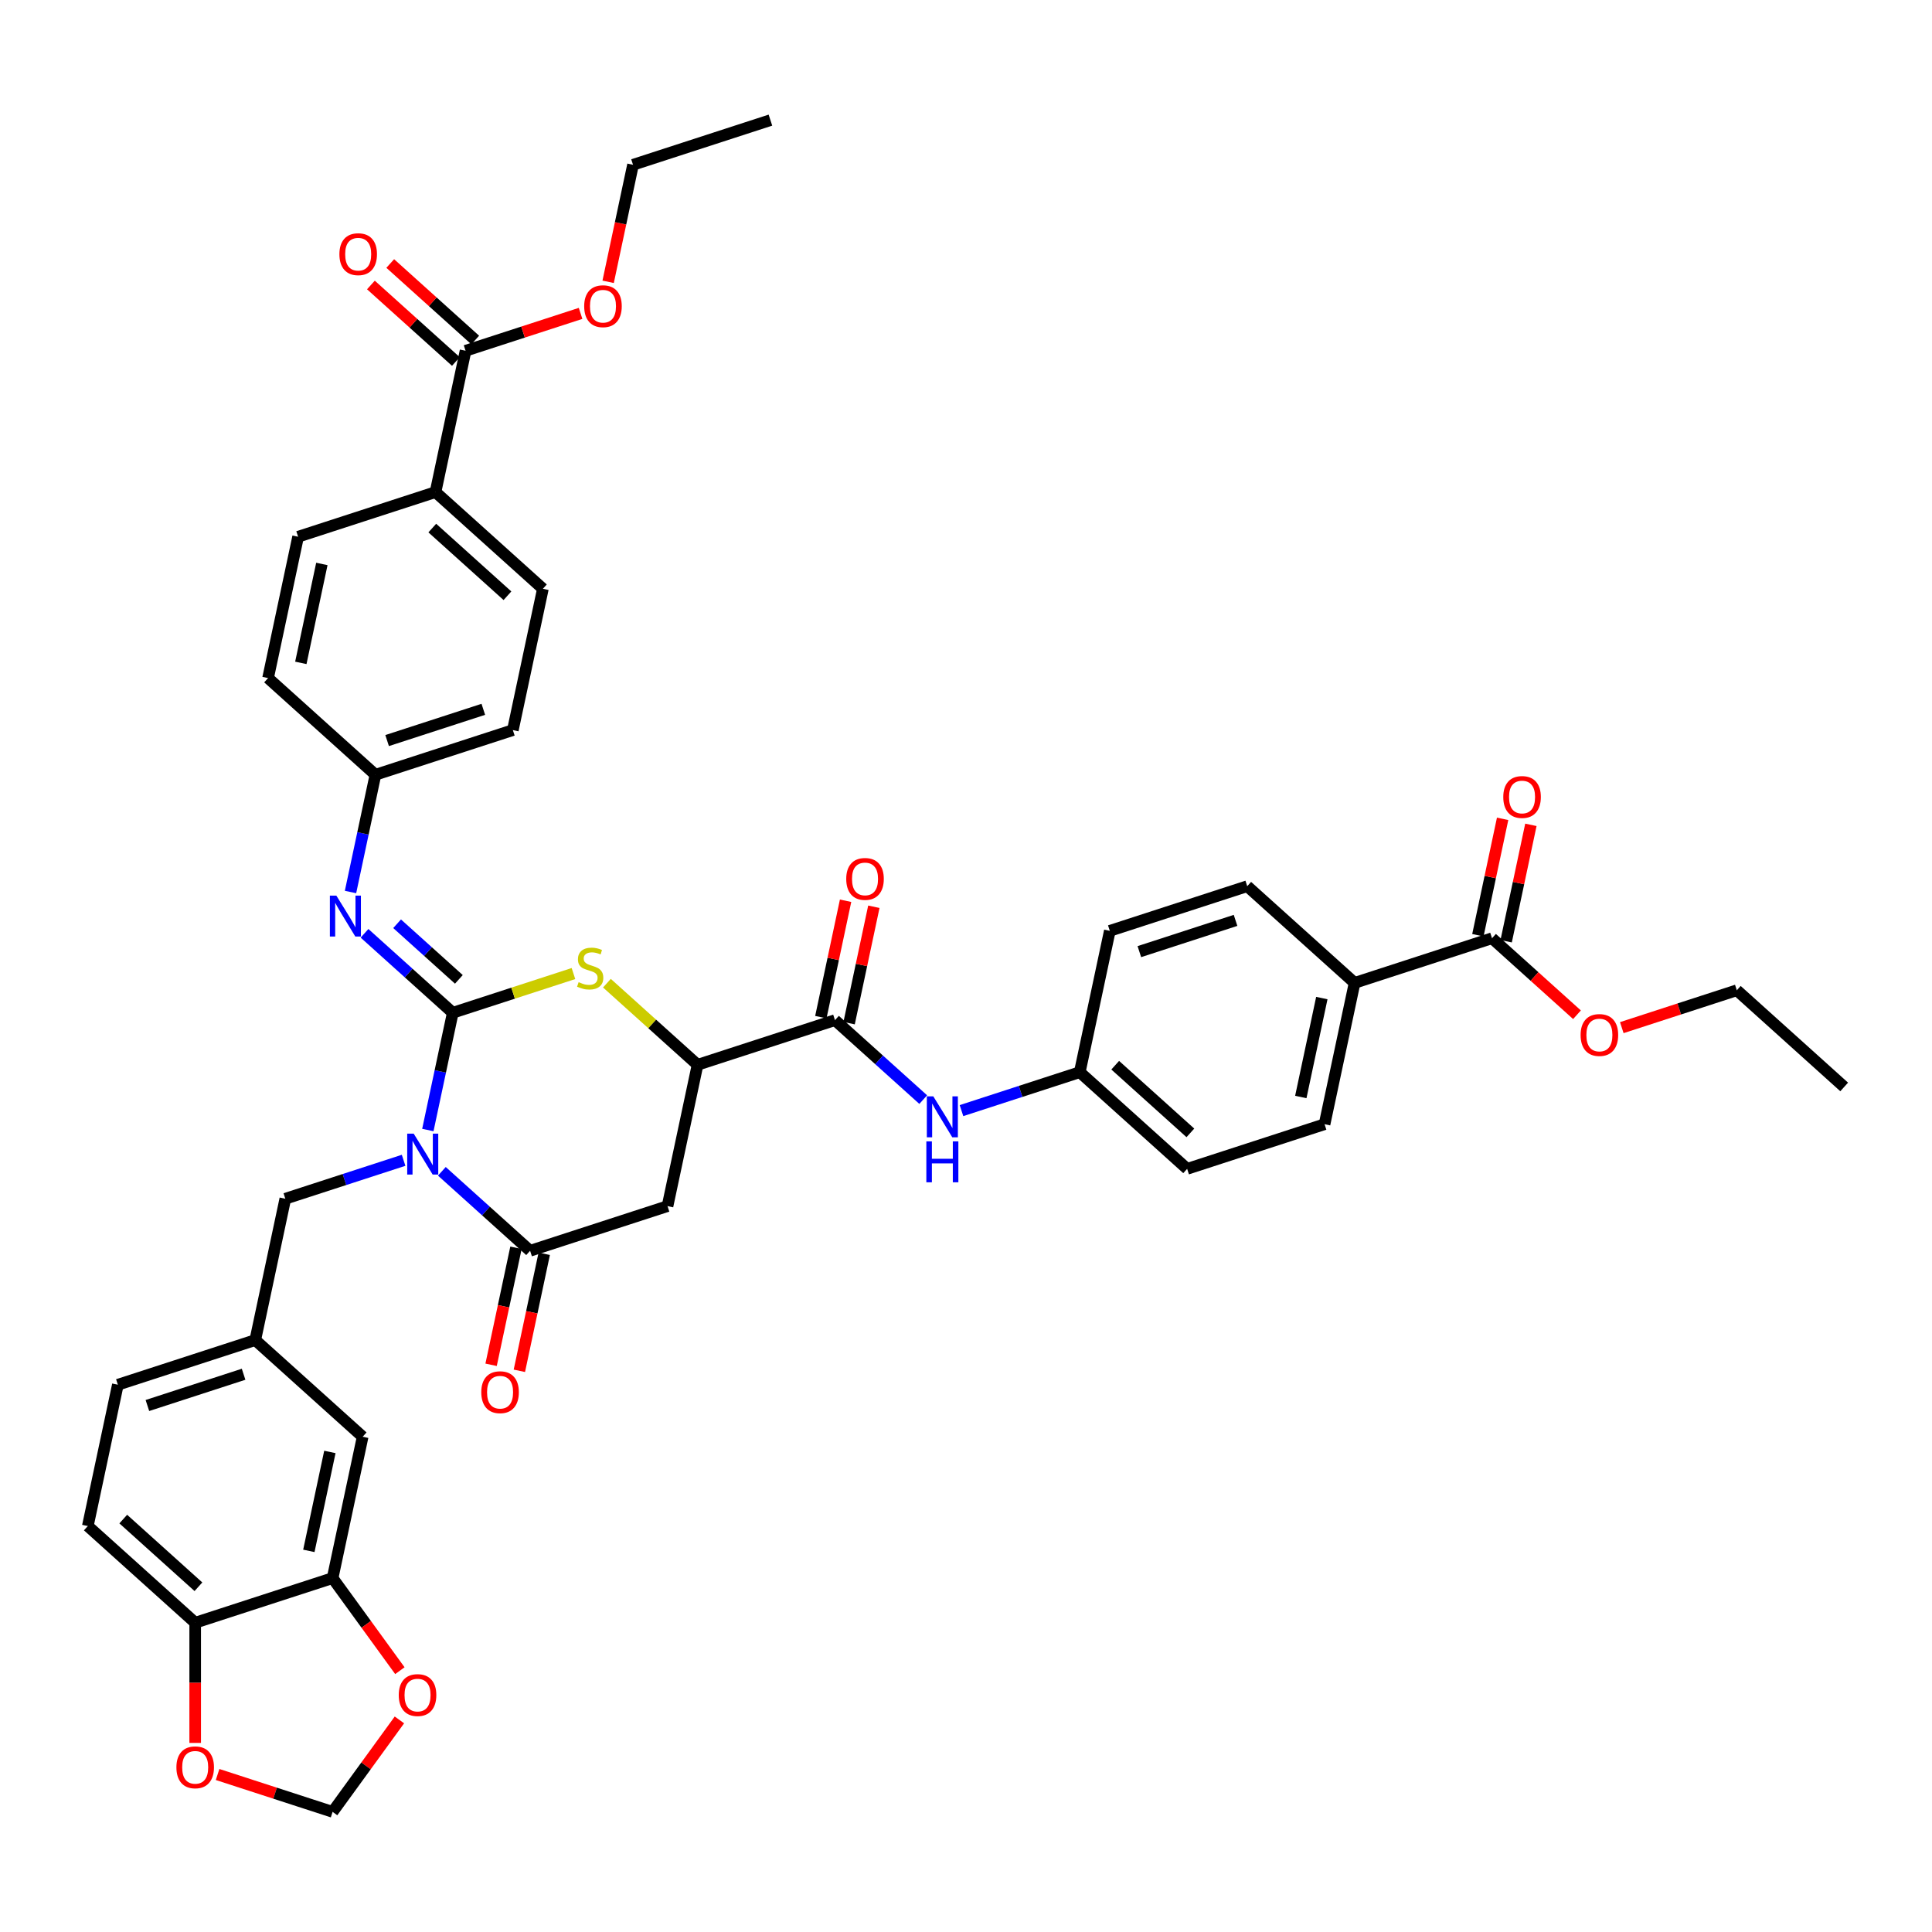 <?xml version='1.0' encoding='iso-8859-1'?>
<svg version='1.1' baseProfile='full'
              xmlns='http://www.w3.org/2000/svg'
                      xmlns:rdkit='http://www.rdkit.org/xml'
                      xmlns:xlink='http://www.w3.org/1999/xlink'
                  xml:space='preserve'
width='1000px' height='1000px' viewBox='0 0 1000 1000'>
<!-- END OF HEADER -->
<rect style='opacity:1.0;fill:#FFFFFF;stroke:none' width='1000' height='1000' x='0' y='0'> </rect>
<path class='bond-0' d='M 221.453,584.897 L 227.903,554.55' style='fill:none;fill-rule:evenodd;stroke:#0000FF;stroke-width:6px;stroke-linecap:butt;stroke-linejoin:miter;stroke-opacity:1' />
<path class='bond-0' d='M 227.903,554.55 L 234.354,524.204' style='fill:none;fill-rule:evenodd;stroke:#000000;stroke-width:6px;stroke-linecap:butt;stroke-linejoin:miter;stroke-opacity:1' />
<path class='bond-1' d='M 228.707,606.272 L 251.544,626.835' style='fill:none;fill-rule:evenodd;stroke:#0000FF;stroke-width:6px;stroke-linecap:butt;stroke-linejoin:miter;stroke-opacity:1' />
<path class='bond-1' d='M 251.544,626.835 L 274.382,647.398' style='fill:none;fill-rule:evenodd;stroke:#000000;stroke-width:6px;stroke-linecap:butt;stroke-linejoin:miter;stroke-opacity:1' />
<path class='bond-7' d='M 208.903,600.573 L 178.291,610.52' style='fill:none;fill-rule:evenodd;stroke:#0000FF;stroke-width:6px;stroke-linecap:butt;stroke-linejoin:miter;stroke-opacity:1' />
<path class='bond-7' d='M 178.291,610.52 L 147.679,620.466' style='fill:none;fill-rule:evenodd;stroke:#000000;stroke-width:6px;stroke-linecap:butt;stroke-linejoin:miter;stroke-opacity:1' />
<path class='bond-2' d='M 234.354,524.204 L 265.587,514.056' style='fill:none;fill-rule:evenodd;stroke:#000000;stroke-width:6px;stroke-linecap:butt;stroke-linejoin:miter;stroke-opacity:1' />
<path class='bond-2' d='M 265.587,514.056 L 296.82,503.907' style='fill:none;fill-rule:evenodd;stroke:#CCCC00;stroke-width:6px;stroke-linecap:butt;stroke-linejoin:miter;stroke-opacity:1' />
<path class='bond-5' d='M 234.354,524.204 L 211.516,503.641' style='fill:none;fill-rule:evenodd;stroke:#000000;stroke-width:6px;stroke-linecap:butt;stroke-linejoin:miter;stroke-opacity:1' />
<path class='bond-5' d='M 211.516,503.641 L 188.678,483.077' style='fill:none;fill-rule:evenodd;stroke:#0000FF;stroke-width:6px;stroke-linecap:butt;stroke-linejoin:miter;stroke-opacity:1' />
<path class='bond-5' d='M 237.511,506.919 L 221.524,492.525' style='fill:none;fill-rule:evenodd;stroke:#000000;stroke-width:6px;stroke-linecap:butt;stroke-linejoin:miter;stroke-opacity:1' />
<path class='bond-5' d='M 221.524,492.525 L 205.538,478.131' style='fill:none;fill-rule:evenodd;stroke:#0000FF;stroke-width:6px;stroke-linecap:butt;stroke-linejoin:miter;stroke-opacity:1' />
<path class='bond-3' d='M 274.382,647.398 L 345.508,624.288' style='fill:none;fill-rule:evenodd;stroke:#000000;stroke-width:6px;stroke-linecap:butt;stroke-linejoin:miter;stroke-opacity:1' />
<path class='bond-14' d='M 267.067,645.843 L 260.629,676.13' style='fill:none;fill-rule:evenodd;stroke:#000000;stroke-width:6px;stroke-linecap:butt;stroke-linejoin:miter;stroke-opacity:1' />
<path class='bond-14' d='M 260.629,676.13 L 254.192,706.416' style='fill:none;fill-rule:evenodd;stroke:#FF0000;stroke-width:6px;stroke-linecap:butt;stroke-linejoin:miter;stroke-opacity:1' />
<path class='bond-14' d='M 281.697,648.953 L 275.26,679.239' style='fill:none;fill-rule:evenodd;stroke:#000000;stroke-width:6px;stroke-linecap:butt;stroke-linejoin:miter;stroke-opacity:1' />
<path class='bond-14' d='M 275.26,679.239 L 268.822,709.526' style='fill:none;fill-rule:evenodd;stroke:#FF0000;stroke-width:6px;stroke-linecap:butt;stroke-linejoin:miter;stroke-opacity:1' />
<path class='bond-42' d='M 314.14,508.891 L 337.599,530.013' style='fill:none;fill-rule:evenodd;stroke:#CCCC00;stroke-width:6px;stroke-linecap:butt;stroke-linejoin:miter;stroke-opacity:1' />
<path class='bond-42' d='M 337.599,530.013 L 361.057,551.135' style='fill:none;fill-rule:evenodd;stroke:#000000;stroke-width:6px;stroke-linecap:butt;stroke-linejoin:miter;stroke-opacity:1' />
<path class='bond-4' d='M 345.508,624.288 L 361.057,551.135' style='fill:none;fill-rule:evenodd;stroke:#000000;stroke-width:6px;stroke-linecap:butt;stroke-linejoin:miter;stroke-opacity:1' />
<path class='bond-6' d='M 361.057,551.135 L 432.183,528.025' style='fill:none;fill-rule:evenodd;stroke:#000000;stroke-width:6px;stroke-linecap:butt;stroke-linejoin:miter;stroke-opacity:1' />
<path class='bond-24' d='M 181.425,461.702 L 187.875,431.356' style='fill:none;fill-rule:evenodd;stroke:#0000FF;stroke-width:6px;stroke-linecap:butt;stroke-linejoin:miter;stroke-opacity:1' />
<path class='bond-24' d='M 187.875,431.356 L 194.326,401.01' style='fill:none;fill-rule:evenodd;stroke:#000000;stroke-width:6px;stroke-linecap:butt;stroke-linejoin:miter;stroke-opacity:1' />
<path class='bond-8' d='M 432.183,528.025 L 455.021,548.588' style='fill:none;fill-rule:evenodd;stroke:#000000;stroke-width:6px;stroke-linecap:butt;stroke-linejoin:miter;stroke-opacity:1' />
<path class='bond-8' d='M 455.021,548.588 L 477.859,569.152' style='fill:none;fill-rule:evenodd;stroke:#0000FF;stroke-width:6px;stroke-linecap:butt;stroke-linejoin:miter;stroke-opacity:1' />
<path class='bond-20' d='M 439.498,529.58 L 445.901,499.458' style='fill:none;fill-rule:evenodd;stroke:#000000;stroke-width:6px;stroke-linecap:butt;stroke-linejoin:miter;stroke-opacity:1' />
<path class='bond-20' d='M 445.901,499.458 L 452.304,469.336' style='fill:none;fill-rule:evenodd;stroke:#FF0000;stroke-width:6px;stroke-linecap:butt;stroke-linejoin:miter;stroke-opacity:1' />
<path class='bond-20' d='M 424.868,526.47 L 431.271,496.348' style='fill:none;fill-rule:evenodd;stroke:#000000;stroke-width:6px;stroke-linecap:butt;stroke-linejoin:miter;stroke-opacity:1' />
<path class='bond-20' d='M 431.271,496.348 L 437.673,466.226' style='fill:none;fill-rule:evenodd;stroke:#FF0000;stroke-width:6px;stroke-linecap:butt;stroke-linejoin:miter;stroke-opacity:1' />
<path class='bond-21' d='M 147.679,620.466 L 132.13,693.618' style='fill:none;fill-rule:evenodd;stroke:#000000;stroke-width:6px;stroke-linecap:butt;stroke-linejoin:miter;stroke-opacity:1' />
<path class='bond-26' d='M 497.662,574.85 L 528.274,564.903' style='fill:none;fill-rule:evenodd;stroke:#0000FF;stroke-width:6px;stroke-linecap:butt;stroke-linejoin:miter;stroke-opacity:1' />
<path class='bond-26' d='M 528.274,564.903 L 558.887,554.957' style='fill:none;fill-rule:evenodd;stroke:#000000;stroke-width:6px;stroke-linecap:butt;stroke-linejoin:miter;stroke-opacity:1' />
<path class='bond-9' d='M 240.973,181.553 L 225.424,254.705' style='fill:none;fill-rule:evenodd;stroke:#000000;stroke-width:6px;stroke-linecap:butt;stroke-linejoin:miter;stroke-opacity:1' />
<path class='bond-22' d='M 245.977,175.995 L 223.984,156.193' style='fill:none;fill-rule:evenodd;stroke:#000000;stroke-width:6px;stroke-linecap:butt;stroke-linejoin:miter;stroke-opacity:1' />
<path class='bond-22' d='M 223.984,156.193 L 201.991,136.391' style='fill:none;fill-rule:evenodd;stroke:#FF0000;stroke-width:6px;stroke-linecap:butt;stroke-linejoin:miter;stroke-opacity:1' />
<path class='bond-22' d='M 235.968,187.111 L 213.976,167.309' style='fill:none;fill-rule:evenodd;stroke:#000000;stroke-width:6px;stroke-linecap:butt;stroke-linejoin:miter;stroke-opacity:1' />
<path class='bond-22' d='M 213.976,167.309 L 191.983,147.506' style='fill:none;fill-rule:evenodd;stroke:#FF0000;stroke-width:6px;stroke-linecap:butt;stroke-linejoin:miter;stroke-opacity:1' />
<path class='bond-33' d='M 240.973,181.553 L 270.74,171.881' style='fill:none;fill-rule:evenodd;stroke:#000000;stroke-width:6px;stroke-linecap:butt;stroke-linejoin:miter;stroke-opacity:1' />
<path class='bond-33' d='M 270.74,171.881 L 300.507,162.209' style='fill:none;fill-rule:evenodd;stroke:#FF0000;stroke-width:6px;stroke-linecap:butt;stroke-linejoin:miter;stroke-opacity:1' />
<path class='bond-10' d='M 772.265,485.626 L 701.139,508.736' style='fill:none;fill-rule:evenodd;stroke:#000000;stroke-width:6px;stroke-linecap:butt;stroke-linejoin:miter;stroke-opacity:1' />
<path class='bond-23' d='M 779.58,487.181 L 785.983,457.059' style='fill:none;fill-rule:evenodd;stroke:#000000;stroke-width:6px;stroke-linecap:butt;stroke-linejoin:miter;stroke-opacity:1' />
<path class='bond-23' d='M 785.983,457.059 L 792.385,426.937' style='fill:none;fill-rule:evenodd;stroke:#FF0000;stroke-width:6px;stroke-linecap:butt;stroke-linejoin:miter;stroke-opacity:1' />
<path class='bond-23' d='M 764.95,484.071 L 771.352,453.949' style='fill:none;fill-rule:evenodd;stroke:#000000;stroke-width:6px;stroke-linecap:butt;stroke-linejoin:miter;stroke-opacity:1' />
<path class='bond-23' d='M 771.352,453.949 L 777.755,423.827' style='fill:none;fill-rule:evenodd;stroke:#FF0000;stroke-width:6px;stroke-linecap:butt;stroke-linejoin:miter;stroke-opacity:1' />
<path class='bond-32' d='M 772.265,485.626 L 794.258,505.428' style='fill:none;fill-rule:evenodd;stroke:#000000;stroke-width:6px;stroke-linecap:butt;stroke-linejoin:miter;stroke-opacity:1' />
<path class='bond-32' d='M 794.258,505.428 L 816.25,525.23' style='fill:none;fill-rule:evenodd;stroke:#FF0000;stroke-width:6px;stroke-linecap:butt;stroke-linejoin:miter;stroke-opacity:1' />
<path class='bond-11' d='M 172.158,816.813 L 187.707,743.66' style='fill:none;fill-rule:evenodd;stroke:#000000;stroke-width:6px;stroke-linecap:butt;stroke-linejoin:miter;stroke-opacity:1' />
<path class='bond-11' d='M 159.86,802.73 L 170.744,751.523' style='fill:none;fill-rule:evenodd;stroke:#000000;stroke-width:6px;stroke-linecap:butt;stroke-linejoin:miter;stroke-opacity:1' />
<path class='bond-13' d='M 172.158,816.813 L 189.567,840.775' style='fill:none;fill-rule:evenodd;stroke:#000000;stroke-width:6px;stroke-linecap:butt;stroke-linejoin:miter;stroke-opacity:1' />
<path class='bond-13' d='M 189.567,840.775 L 206.977,864.737' style='fill:none;fill-rule:evenodd;stroke:#FF0000;stroke-width:6px;stroke-linecap:butt;stroke-linejoin:miter;stroke-opacity:1' />
<path class='bond-43' d='M 172.158,816.813 L 101.032,839.923' style='fill:none;fill-rule:evenodd;stroke:#000000;stroke-width:6px;stroke-linecap:butt;stroke-linejoin:miter;stroke-opacity:1' />
<path class='bond-12' d='M 101.032,839.923 L 45.455,789.881' style='fill:none;fill-rule:evenodd;stroke:#000000;stroke-width:6px;stroke-linecap:butt;stroke-linejoin:miter;stroke-opacity:1' />
<path class='bond-12' d='M 102.704,821.301 L 63.8,786.272' style='fill:none;fill-rule:evenodd;stroke:#000000;stroke-width:6px;stroke-linecap:butt;stroke-linejoin:miter;stroke-opacity:1' />
<path class='bond-17' d='M 101.032,839.923 L 101.032,871.027' style='fill:none;fill-rule:evenodd;stroke:#000000;stroke-width:6px;stroke-linecap:butt;stroke-linejoin:miter;stroke-opacity:1' />
<path class='bond-17' d='M 101.032,871.027 L 101.032,902.13' style='fill:none;fill-rule:evenodd;stroke:#FF0000;stroke-width:6px;stroke-linecap:butt;stroke-linejoin:miter;stroke-opacity:1' />
<path class='bond-18' d='M 206.738,890.224 L 189.448,914.022' style='fill:none;fill-rule:evenodd;stroke:#FF0000;stroke-width:6px;stroke-linecap:butt;stroke-linejoin:miter;stroke-opacity:1' />
<path class='bond-18' d='M 189.448,914.022 L 172.158,937.82' style='fill:none;fill-rule:evenodd;stroke:#000000;stroke-width:6px;stroke-linecap:butt;stroke-linejoin:miter;stroke-opacity:1' />
<path class='bond-15' d='M 701.139,508.736 L 685.59,581.888' style='fill:none;fill-rule:evenodd;stroke:#000000;stroke-width:6px;stroke-linecap:butt;stroke-linejoin:miter;stroke-opacity:1' />
<path class='bond-15' d='M 684.176,516.599 L 673.292,567.806' style='fill:none;fill-rule:evenodd;stroke:#000000;stroke-width:6px;stroke-linecap:butt;stroke-linejoin:miter;stroke-opacity:1' />
<path class='bond-46' d='M 701.139,508.736 L 645.562,458.694' style='fill:none;fill-rule:evenodd;stroke:#000000;stroke-width:6px;stroke-linecap:butt;stroke-linejoin:miter;stroke-opacity:1' />
<path class='bond-16' d='M 225.424,254.705 L 281.001,304.747' style='fill:none;fill-rule:evenodd;stroke:#000000;stroke-width:6px;stroke-linecap:butt;stroke-linejoin:miter;stroke-opacity:1' />
<path class='bond-16' d='M 223.752,273.327 L 262.656,308.356' style='fill:none;fill-rule:evenodd;stroke:#000000;stroke-width:6px;stroke-linecap:butt;stroke-linejoin:miter;stroke-opacity:1' />
<path class='bond-44' d='M 225.424,254.705 L 154.297,277.816' style='fill:none;fill-rule:evenodd;stroke:#000000;stroke-width:6px;stroke-linecap:butt;stroke-linejoin:miter;stroke-opacity:1' />
<path class='bond-45' d='M 112.624,918.476 L 142.391,928.148' style='fill:none;fill-rule:evenodd;stroke:#FF0000;stroke-width:6px;stroke-linecap:butt;stroke-linejoin:miter;stroke-opacity:1' />
<path class='bond-45' d='M 142.391,928.148 L 172.158,937.82' style='fill:none;fill-rule:evenodd;stroke:#000000;stroke-width:6px;stroke-linecap:butt;stroke-linejoin:miter;stroke-opacity:1' />
<path class='bond-19' d='M 187.707,743.66 L 132.13,693.618' style='fill:none;fill-rule:evenodd;stroke:#000000;stroke-width:6px;stroke-linecap:butt;stroke-linejoin:miter;stroke-opacity:1' />
<path class='bond-31' d='M 132.13,693.618 L 61.004,716.729' style='fill:none;fill-rule:evenodd;stroke:#000000;stroke-width:6px;stroke-linecap:butt;stroke-linejoin:miter;stroke-opacity:1' />
<path class='bond-31' d='M 126.083,711.31 L 76.294,727.487' style='fill:none;fill-rule:evenodd;stroke:#000000;stroke-width:6px;stroke-linecap:butt;stroke-linejoin:miter;stroke-opacity:1' />
<path class='bond-34' d='M 194.326,401.01 L 138.748,350.968' style='fill:none;fill-rule:evenodd;stroke:#000000;stroke-width:6px;stroke-linecap:butt;stroke-linejoin:miter;stroke-opacity:1' />
<path class='bond-35' d='M 194.326,401.01 L 265.452,377.899' style='fill:none;fill-rule:evenodd;stroke:#000000;stroke-width:6px;stroke-linecap:butt;stroke-linejoin:miter;stroke-opacity:1' />
<path class='bond-35' d='M 200.372,383.318 L 250.161,367.141' style='fill:none;fill-rule:evenodd;stroke:#000000;stroke-width:6px;stroke-linecap:butt;stroke-linejoin:miter;stroke-opacity:1' />
<path class='bond-25' d='M 45.455,789.881 L 61.004,716.729' style='fill:none;fill-rule:evenodd;stroke:#000000;stroke-width:6px;stroke-linecap:butt;stroke-linejoin:miter;stroke-opacity:1' />
<path class='bond-36' d='M 558.887,554.957 L 574.436,481.805' style='fill:none;fill-rule:evenodd;stroke:#000000;stroke-width:6px;stroke-linecap:butt;stroke-linejoin:miter;stroke-opacity:1' />
<path class='bond-37' d='M 558.887,554.957 L 614.464,604.999' style='fill:none;fill-rule:evenodd;stroke:#000000;stroke-width:6px;stroke-linecap:butt;stroke-linejoin:miter;stroke-opacity:1' />
<path class='bond-37' d='M 577.231,551.348 L 616.136,586.377' style='fill:none;fill-rule:evenodd;stroke:#000000;stroke-width:6px;stroke-linecap:butt;stroke-linejoin:miter;stroke-opacity:1' />
<path class='bond-27' d='M 645.562,458.694 L 574.436,481.805' style='fill:none;fill-rule:evenodd;stroke:#000000;stroke-width:6px;stroke-linecap:butt;stroke-linejoin:miter;stroke-opacity:1' />
<path class='bond-27' d='M 639.515,476.386 L 589.726,492.563' style='fill:none;fill-rule:evenodd;stroke:#000000;stroke-width:6px;stroke-linecap:butt;stroke-linejoin:miter;stroke-opacity:1' />
<path class='bond-28' d='M 685.59,581.888 L 614.464,604.999' style='fill:none;fill-rule:evenodd;stroke:#000000;stroke-width:6px;stroke-linecap:butt;stroke-linejoin:miter;stroke-opacity:1' />
<path class='bond-29' d='M 281.001,304.747 L 265.452,377.899' style='fill:none;fill-rule:evenodd;stroke:#000000;stroke-width:6px;stroke-linecap:butt;stroke-linejoin:miter;stroke-opacity:1' />
<path class='bond-30' d='M 154.297,277.816 L 138.748,350.968' style='fill:none;fill-rule:evenodd;stroke:#000000;stroke-width:6px;stroke-linecap:butt;stroke-linejoin:miter;stroke-opacity:1' />
<path class='bond-30' d='M 166.595,291.898 L 155.711,343.105' style='fill:none;fill-rule:evenodd;stroke:#000000;stroke-width:6px;stroke-linecap:butt;stroke-linejoin:miter;stroke-opacity:1' />
<path class='bond-38' d='M 839.434,531.901 L 869.201,522.229' style='fill:none;fill-rule:evenodd;stroke:#FF0000;stroke-width:6px;stroke-linecap:butt;stroke-linejoin:miter;stroke-opacity:1' />
<path class='bond-38' d='M 869.201,522.229 L 898.968,512.558' style='fill:none;fill-rule:evenodd;stroke:#000000;stroke-width:6px;stroke-linecap:butt;stroke-linejoin:miter;stroke-opacity:1' />
<path class='bond-39' d='M 314.772,145.864 L 321.21,115.577' style='fill:none;fill-rule:evenodd;stroke:#FF0000;stroke-width:6px;stroke-linecap:butt;stroke-linejoin:miter;stroke-opacity:1' />
<path class='bond-39' d='M 321.21,115.577 L 327.648,85.291' style='fill:none;fill-rule:evenodd;stroke:#000000;stroke-width:6px;stroke-linecap:butt;stroke-linejoin:miter;stroke-opacity:1' />
<path class='bond-41' d='M 898.968,512.558 L 954.545,562.599' style='fill:none;fill-rule:evenodd;stroke:#000000;stroke-width:6px;stroke-linecap:butt;stroke-linejoin:miter;stroke-opacity:1' />
<path class='bond-40' d='M 327.648,85.291 L 398.774,62.18' style='fill:none;fill-rule:evenodd;stroke:#000000;stroke-width:6px;stroke-linecap:butt;stroke-linejoin:miter;stroke-opacity:1' />
<path  class='atom-0' d='M 214.123 586.766
L 221.063 597.984
Q 221.751 599.091, 222.858 601.095
Q 223.965 603.1, 224.025 603.219
L 224.025 586.766
L 226.837 586.766
L 226.837 607.946
L 223.935 607.946
L 216.486 595.681
Q 215.619 594.245, 214.692 592.6
Q 213.794 590.954, 213.525 590.446
L 213.525 607.946
L 210.773 607.946
L 210.773 586.766
L 214.123 586.766
' fill='#0000FF'/>
<path  class='atom-3' d='M 299.497 508.363
Q 299.736 508.453, 300.723 508.871
Q 301.711 509.29, 302.788 509.559
Q 303.894 509.799, 304.971 509.799
Q 306.976 509.799, 308.142 508.841
Q 309.309 507.854, 309.309 506.149
Q 309.309 504.982, 308.711 504.264
Q 308.142 503.547, 307.245 503.158
Q 306.347 502.769, 304.852 502.32
Q 302.967 501.752, 301.83 501.213
Q 300.723 500.675, 299.916 499.538
Q 299.138 498.401, 299.138 496.487
Q 299.138 493.824, 300.933 492.179
Q 302.758 490.534, 306.347 490.534
Q 308.8 490.534, 311.582 491.7
L 310.894 494.004
Q 308.352 492.957, 306.437 492.957
Q 304.373 492.957, 303.236 493.824
Q 302.1 494.662, 302.129 496.128
Q 302.129 497.264, 302.698 497.953
Q 303.296 498.641, 304.134 499.029
Q 305.001 499.418, 306.437 499.867
Q 308.352 500.465, 309.488 501.064
Q 310.625 501.662, 311.433 502.888
Q 312.271 504.085, 312.271 506.149
Q 312.271 509.081, 310.296 510.666
Q 308.352 512.222, 305.091 512.222
Q 303.206 512.222, 301.771 511.803
Q 300.365 511.414, 298.689 510.726
L 299.497 508.363
' fill='#CCCC00'/>
<path  class='atom-6' d='M 174.095 463.572
L 181.035 474.79
Q 181.723 475.897, 182.83 477.901
Q 183.937 479.906, 183.997 480.025
L 183.997 463.572
L 186.809 463.572
L 186.809 484.752
L 183.907 484.752
L 176.458 472.487
Q 175.591 471.051, 174.663 469.405
Q 173.766 467.76, 173.497 467.252
L 173.497 484.752
L 170.745 484.752
L 170.745 463.572
L 174.095 463.572
' fill='#0000FF'/>
<path  class='atom-9' d='M 483.079 567.477
L 490.019 578.695
Q 490.707 579.802, 491.814 581.806
Q 492.921 583.811, 492.98 583.93
L 492.98 567.477
L 495.792 567.477
L 495.792 588.657
L 492.891 588.657
L 485.442 576.392
Q 484.574 574.956, 483.647 573.311
Q 482.75 571.665, 482.48 571.157
L 482.48 588.657
L 479.728 588.657
L 479.728 567.477
L 483.079 567.477
' fill='#0000FF'/>
<path  class='atom-9' d='M 479.474 590.775
L 482.346 590.775
L 482.346 599.779
L 493.175 599.779
L 493.175 590.775
L 496.047 590.775
L 496.047 611.954
L 493.175 611.954
L 493.175 602.172
L 482.346 602.172
L 482.346 611.954
L 479.474 611.954
L 479.474 590.775
' fill='#0000FF'/>
<path  class='atom-14' d='M 206.394 877.376
Q 206.394 872.29, 208.907 869.449
Q 211.42 866.607, 216.116 866.607
Q 220.813 866.607, 223.326 869.449
Q 225.838 872.29, 225.838 877.376
Q 225.838 882.521, 223.296 885.453
Q 220.753 888.355, 216.116 888.355
Q 211.45 888.355, 208.907 885.453
Q 206.394 882.551, 206.394 877.376
M 216.116 885.961
Q 219.347 885.961, 221.082 883.808
Q 222.847 881.624, 222.847 877.376
Q 222.847 873.218, 221.082 871.124
Q 219.347 869, 216.116 869
Q 212.885 869, 211.12 871.094
Q 209.385 873.188, 209.385 877.376
Q 209.385 881.654, 211.12 883.808
Q 212.885 885.961, 216.116 885.961
' fill='#FF0000'/>
<path  class='atom-15' d='M 249.111 720.61
Q 249.111 715.524, 251.624 712.683
Q 254.136 709.841, 258.833 709.841
Q 263.53 709.841, 266.042 712.683
Q 268.555 715.524, 268.555 720.61
Q 268.555 725.755, 266.012 728.687
Q 263.47 731.589, 258.833 731.589
Q 254.166 731.589, 251.624 728.687
Q 249.111 725.785, 249.111 720.61
M 258.833 729.195
Q 262.064 729.195, 263.799 727.042
Q 265.564 724.858, 265.564 720.61
Q 265.564 716.452, 263.799 714.358
Q 262.064 712.234, 258.833 712.234
Q 255.602 712.234, 253.837 714.328
Q 252.102 716.422, 252.102 720.61
Q 252.102 724.888, 253.837 727.042
Q 255.602 729.195, 258.833 729.195
' fill='#FF0000'/>
<path  class='atom-18' d='M 91.309 914.769
Q 91.309 909.684, 93.822 906.842
Q 96.335 904, 101.032 904
Q 105.728 904, 108.241 906.842
Q 110.754 909.684, 110.754 914.769
Q 110.754 919.914, 108.211 922.846
Q 105.668 925.748, 101.032 925.748
Q 96.365 925.748, 93.822 922.846
Q 91.309 919.944, 91.309 914.769
M 101.032 923.355
Q 104.262 923.355, 105.998 921.201
Q 107.762 919.017, 107.762 914.769
Q 107.762 910.611, 105.998 908.517
Q 104.262 906.393, 101.032 906.393
Q 97.801 906.393, 96.036 908.487
Q 94.301 910.581, 94.301 914.769
Q 94.301 919.047, 96.036 921.201
Q 97.801 923.355, 101.032 923.355
' fill='#FF0000'/>
<path  class='atom-21' d='M 438.01 454.933
Q 438.01 449.847, 440.523 447.005
Q 443.036 444.164, 447.732 444.164
Q 452.429 444.164, 454.942 447.005
Q 457.454 449.847, 457.454 454.933
Q 457.454 460.078, 454.912 463.01
Q 452.369 465.911, 447.732 465.911
Q 443.066 465.911, 440.523 463.01
Q 438.01 460.108, 438.01 454.933
M 447.732 463.518
Q 450.963 463.518, 452.698 461.364
Q 454.463 459.181, 454.463 454.933
Q 454.463 450.775, 452.698 448.681
Q 450.963 446.557, 447.732 446.557
Q 444.501 446.557, 442.736 448.651
Q 441.001 450.745, 441.001 454.933
Q 441.001 459.211, 442.736 461.364
Q 444.501 463.518, 447.732 463.518
' fill='#FF0000'/>
<path  class='atom-23' d='M 175.673 131.571
Q 175.673 126.486, 178.186 123.644
Q 180.699 120.802, 185.395 120.802
Q 190.092 120.802, 192.605 123.644
Q 195.118 126.486, 195.118 131.571
Q 195.118 136.716, 192.575 139.648
Q 190.032 142.55, 185.395 142.55
Q 180.729 142.55, 178.186 139.648
Q 175.673 136.746, 175.673 131.571
M 185.395 140.157
Q 188.626 140.157, 190.361 138.003
Q 192.126 135.819, 192.126 131.571
Q 192.126 127.413, 190.361 125.319
Q 188.626 123.195, 185.395 123.195
Q 182.165 123.195, 180.4 125.289
Q 178.665 127.383, 178.665 131.571
Q 178.665 135.849, 180.4 138.003
Q 182.165 140.157, 185.395 140.157
' fill='#FF0000'/>
<path  class='atom-24' d='M 778.092 412.534
Q 778.092 407.448, 780.605 404.606
Q 783.117 401.764, 787.814 401.764
Q 792.511 401.764, 795.023 404.606
Q 797.536 407.448, 797.536 412.534
Q 797.536 417.679, 794.993 420.61
Q 792.451 423.512, 787.814 423.512
Q 783.147 423.512, 780.605 420.61
Q 778.092 417.709, 778.092 412.534
M 787.814 421.119
Q 791.045 421.119, 792.78 418.965
Q 794.545 416.781, 794.545 412.534
Q 794.545 408.375, 792.78 406.281
Q 791.045 404.157, 787.814 404.157
Q 784.583 404.157, 782.818 406.251
Q 781.083 408.346, 781.083 412.534
Q 781.083 416.811, 782.818 418.965
Q 784.583 421.119, 787.814 421.119
' fill='#FF0000'/>
<path  class='atom-33' d='M 818.12 535.728
Q 818.12 530.642, 820.633 527.8
Q 823.146 524.958, 827.842 524.958
Q 832.539 524.958, 835.052 527.8
Q 837.564 530.642, 837.564 535.728
Q 837.564 540.873, 835.022 543.805
Q 832.479 546.706, 827.842 546.706
Q 823.175 546.706, 820.633 543.805
Q 818.12 540.903, 818.12 535.728
M 827.842 544.313
Q 831.073 544.313, 832.808 542.159
Q 834.573 539.976, 834.573 535.728
Q 834.573 531.57, 832.808 529.476
Q 831.073 527.352, 827.842 527.352
Q 824.611 527.352, 822.846 529.446
Q 821.111 531.54, 821.111 535.728
Q 821.111 540.005, 822.846 542.159
Q 824.611 544.313, 827.842 544.313
' fill='#FF0000'/>
<path  class='atom-34' d='M 302.376 158.503
Q 302.376 153.417, 304.889 150.575
Q 307.402 147.733, 312.099 147.733
Q 316.795 147.733, 319.308 150.575
Q 321.821 153.417, 321.821 158.503
Q 321.821 163.648, 319.278 166.58
Q 316.735 169.481, 312.099 169.481
Q 307.432 169.481, 304.889 166.58
Q 302.376 163.678, 302.376 158.503
M 312.099 167.088
Q 315.329 167.088, 317.064 164.934
Q 318.829 162.751, 318.829 158.503
Q 318.829 154.345, 317.064 152.251
Q 315.329 150.127, 312.099 150.127
Q 308.868 150.127, 307.103 152.221
Q 305.368 154.315, 305.368 158.503
Q 305.368 162.78, 307.103 164.934
Q 308.868 167.088, 312.099 167.088
' fill='#FF0000'/>
</svg>

